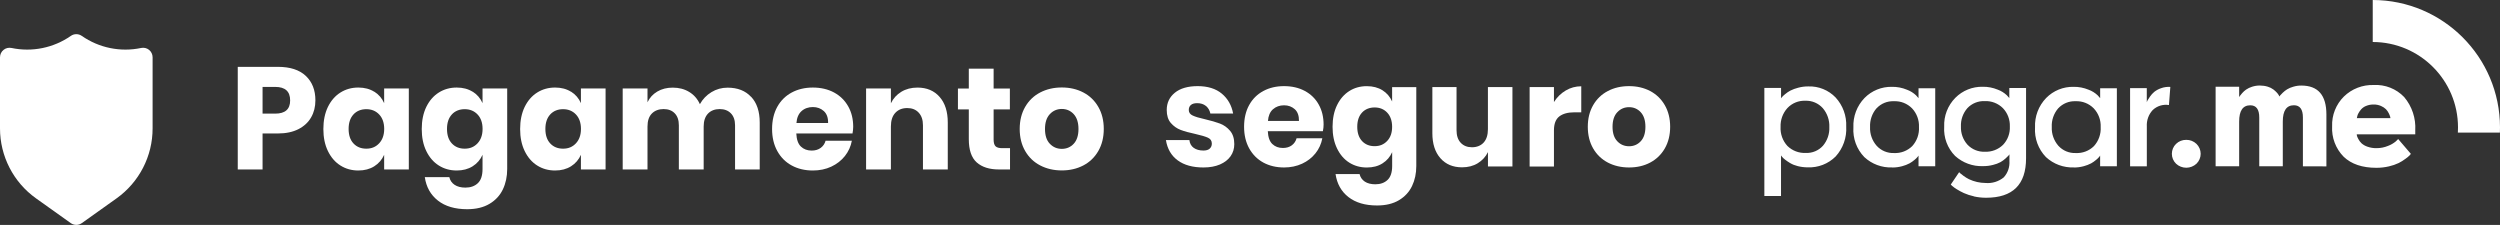 <svg xmlns="http://www.w3.org/2000/svg" id="Layer_2" viewBox="0 0 669.07 60.19"><rect x="0" y="0" width="669.07" height="60.19" fill="#333333" stroke="none"/><defs><style>.cls-1{fill:#fff;}</style></defs><g id="Layer_1-2"><path class="cls-1" d="M326.99,25.06c1.61,1.34,2.62,3.12,3.03,5.33h-6.09c-.18-.86-.58-1.54-1.2-2.04-.62-.5-1.4-.74-2.34-.74-.74,0-1.29,.16-1.67,.48s-.57,.77-.57,1.35c0,.66,.35,1.16,1.05,1.48,.7,.33,1.79,.66,3.29,.99,1.62,.38,2.96,.77,4,1.16,1.04,.39,1.94,1.03,2.7,1.92,.76,.89,1.14,2.08,1.14,3.58,0,1.22-.33,2.3-.99,3.24-.66,.94-1.61,1.67-2.85,2.21-1.24,.53-2.72,.8-4.41,.8-2.87,0-5.16-.63-6.89-1.9-1.73-1.27-2.78-3.08-3.16-5.44h6.28c.1,.91,.49,1.61,1.16,2.09,.67,.48,1.54,.72,2.61,.72,.74,0,1.29-.17,1.67-.51s.57-.79,.57-1.35c0-.74-.35-1.26-1.05-1.58-.7-.32-1.83-.65-3.41-1.01-1.57-.33-2.87-.69-3.88-1.07-1.01-.38-1.89-1-2.63-1.85-.74-.85-1.1-2.01-1.1-3.48,0-1.9,.72-3.44,2.17-4.62,1.45-1.18,3.49-1.77,6.13-1.77s4.84,.67,6.45,2.02Z"></path><path class="cls-1" d="M354.03,35.11h-14.73c.08,1.6,.48,2.75,1.22,3.44,.74,.7,1.67,1.05,2.82,1.05,.96,0,1.76-.24,2.4-.72,.63-.48,1.05-1.1,1.26-1.87h6.89c-.28,1.5-.89,2.84-1.83,4.02-.94,1.18-2.13,2.11-3.58,2.78-1.45,.67-3.06,1.01-4.83,1.01-2.08,0-3.93-.44-5.54-1.31-1.61-.88-2.87-2.14-3.79-3.79-.91-1.65-1.37-3.58-1.37-5.79s.45-4.17,1.35-5.8c.9-1.64,2.16-2.89,3.79-3.77s3.48-1.31,5.56-1.31,3.96,.43,5.56,1.29c1.6,.86,2.84,2.07,3.71,3.63,.88,1.56,1.31,3.36,1.31,5.39,0,.53-.06,1.12-.19,1.75Zm-7.52-5.88c-.77-.7-1.73-1.05-2.87-1.05s-2.18,.36-2.97,1.07c-.79,.71-1.23,1.75-1.33,3.12h8.3c.02-1.4-.35-2.44-1.12-3.14Z"></path><path class="cls-1" d="M369.98,24.15c1.17,.74,2.03,1.74,2.59,3.01v-3.84h6.47v21.12c0,1.98-.38,3.76-1.14,5.35-.76,1.59-1.93,2.85-3.5,3.79-1.57,.94-3.53,1.41-5.86,1.41-3.2,0-5.75-.76-7.67-2.26s-3.06-3.56-3.44-6.15h6.43c.2,.86,.67,1.53,1.39,2.02,.72,.48,1.67,.72,2.84,.72,1.34,0,2.43-.39,3.25-1.16s1.24-2.01,1.24-3.71v-3.73c-.56,1.27-1.42,2.27-2.59,3.01-1.17,.74-2.56,1.1-4.19,1.1-1.75,0-3.32-.44-4.7-1.31s-2.47-2.14-3.27-3.79c-.8-1.65-1.2-3.58-1.2-5.79s.4-4.17,1.2-5.8c.8-1.64,1.89-2.89,3.27-3.77s2.95-1.31,4.7-1.31c1.62,0,3.02,.37,4.19,1.1Zm-5.46,5.98c-.85,.91-1.28,2.18-1.28,3.81s.43,2.89,1.28,3.81c.85,.91,1.97,1.37,3.37,1.37s2.49-.47,3.37-1.41c.88-.94,1.31-2.19,1.31-3.77s-.44-2.86-1.31-3.79c-.88-.93-2-1.39-3.37-1.39s-2.52,.46-3.37,1.37Z"></path><path class="cls-1" d="M404.77,23.31v21.24h-6.55v-3.84c-.61,1.24-1.52,2.23-2.72,2.97-1.2,.74-2.61,1.1-4.21,1.1-2.44,0-4.37-.81-5.8-2.44-1.43-1.62-2.15-3.86-2.15-6.7v-12.33h6.47v11.53c0,1.45,.37,2.57,1.12,3.37,.75,.8,1.76,1.2,3.02,1.2s2.36-.42,3.12-1.26c.76-.84,1.14-2.03,1.14-3.58v-11.27h6.55Z"></path><path class="cls-1" d="M419.02,24.23c1.28-.76,2.67-1.14,4.17-1.14v6.97h-1.86c-1.73,0-3.06,.37-4.02,1.1-.95,.74-1.43,1.98-1.43,3.73v9.67h-6.51V23.31h6.51v4c.81-1.29,1.86-2.32,3.14-3.08Z"></path><path class="cls-1" d="M441.63,24.36c1.66,.88,2.97,2.14,3.92,3.79s1.43,3.58,1.43,5.78-.48,4.14-1.43,5.79c-.95,1.65-2.26,2.91-3.92,3.79-1.66,.88-3.55,1.31-5.65,1.31s-4-.44-5.67-1.31c-1.67-.88-2.99-2.14-3.94-3.79-.95-1.65-1.43-3.58-1.43-5.79s.48-4.13,1.43-5.78,2.26-2.91,3.94-3.79c1.67-.88,3.56-1.31,5.67-1.31s3.99,.44,5.65,1.31Zm-8.79,5.67c-.85,.9-1.28,2.2-1.28,3.9s.43,3,1.28,3.88c.85,.89,1.9,1.33,3.14,1.33s2.28-.44,3.12-1.33c.84-.89,1.26-2.18,1.26-3.88s-.42-3-1.26-3.9c-.84-.9-1.88-1.35-3.12-1.35s-2.29,.45-3.14,1.35Z"></path><path id="hat" class="cls-1" d="M657.79,35.48h11.25c.02-.46,.03-.92,.03-1.39-.02-18.81-15.25-34.05-34.06-34.09V11.24c12.61,.02,22.82,10.25,22.82,22.86,0,.46-.02,.93-.04,1.39Z"></path><path id="pagarme" class="cls-1" d="M528.26,52.54c-.92-.2-1.81-.49-2.67-.87-.65-.3-1.29-.64-1.9-1.02-.44-.26-.85-.56-1.24-.89l-.37-.37,2.24-3.31,.31,.31c.28,.24,.57,.47,.87,.68,.46,.34,.94,.63,1.45,.89,1.38,.65,2.89,1,4.41,1.01,1.77,.16,3.54-.38,4.91-1.51,1.08-1.19,1.62-2.77,1.51-4.37v-1.78c-.08,.11-.16,.22-.25,.33-.24,.27-.51,.53-.79,.77-.41,.37-.86,.7-1.35,.98-.63,.33-1.3,.58-1.99,.74-.87,.23-1.77,.34-2.68,.33-2.75,.11-5.44-.88-7.48-2.73-2.05-2.07-3.11-4.92-2.92-7.83-.12-2.88,.96-5.67,2.98-7.72,1.93-1.95,4.58-3.02,7.33-2.96,1.38-.02,2.74,.24,4.02,.77,.91,.33,1.74,.85,2.44,1.51l.66,.74v-2.69h4.48v18.81c0,7.04-3.56,10.56-10.69,10.56h-.04c-1.09,0-2.18-.12-3.25-.36h0Zm-1.74-23.59c-1.18,1.36-1.8,3.11-1.72,4.91-.07,1.79,.56,3.54,1.76,4.87,1.21,1.27,2.91,1.96,4.66,1.88,1.8,.08,3.56-.59,4.85-1.85,1.25-1.32,1.91-3.09,1.82-4.91,.07-1.82-.6-3.6-1.86-4.91-1.28-1.27-3.04-1.96-4.85-1.88-1.75-.08-3.46,.61-4.66,1.89h0Zm-54.33,23.5V23.53h4.47v2.78c.06-.08,.15-.2,.27-.35,.25-.28,.53-.53,.83-.77,.44-.37,.91-.69,1.41-.95,.66-.33,1.35-.58,2.07-.76,.88-.24,1.79-.36,2.71-.35,2.75-.1,5.41,.98,7.31,2.96,1.95,2.12,2.97,4.93,2.84,7.8,.17,2.94-.85,5.82-2.84,8-1.98,1.97-4.69,3.02-7.48,2.9-.89,0-1.78-.11-2.65-.33-.71-.17-1.4-.44-2.03-.81-.47-.28-.93-.59-1.37-.93-.31-.23-.59-.49-.83-.79l-.25-.33v10.85h-4.47Zm6.17-23.53c-1.25,1.38-1.9,3.19-1.83,5.05-.1,1.87,.56,3.71,1.83,5.09,1.31,1.28,3.09,1.96,4.92,1.87,1.74,.08,3.43-.63,4.6-1.93,1.17-1.39,1.78-3.17,1.7-4.99,.08-1.85-.55-3.67-1.76-5.08-1.18-1.31-2.89-2.04-4.66-1.97-1.81-.07-3.56,.64-4.8,1.96h0Zm157.63,15.99c-3.78,0-6.7-.99-8.76-2.96-2.13-2.16-3.25-5.11-3.09-8.14-.11-2.98,1.03-5.87,3.15-7.97,2.12-2.07,5-3.18,7.96-3.09,3.07-.17,6.06,1.01,8.18,3.23,2.09,2.48,3.15,5.66,2.96,8.9v1.08h-15.66c0,.14,.03,.28,.06,.42,.1,.3,.23,.59,.39,.87,.22,.42,.51,.79,.85,1.12,.46,.4,.99,.7,1.57,.89,.79,.28,1.62,.41,2.46,.39,1.04,0,2.07-.2,3.03-.6,.77-.28,1.48-.7,2.11-1.22l.62-.62,3.4,3.97c-.08,.11-.2,.25-.35,.42-.34,.33-.69,.62-1.08,.89-.57,.43-1.18,.81-1.83,1.14-.82,.39-1.69,.69-2.58,.89-1.1,.26-2.22,.39-3.35,.39h-.05Zm-2.74-16.57c-.51,.2-.96,.51-1.33,.91-.29,.33-.54,.69-.75,1.08-.16,.28-.28,.59-.33,.91l-.08,.37h8.99c-.03-.1-.05-.25-.08-.39-.09-.3-.21-.59-.35-.87-.2-.41-.45-.79-.77-1.12-.38-.37-.84-.66-1.33-.87-.63-.27-1.31-.41-1.99-.39h-.1c-.65,0-1.29,.13-1.89,.38h0Zm-50.88,15.47c-.72-.7-1.12-1.65-1.12-2.65,0-1,.4-1.96,1.12-2.65,.73-.71,1.71-1.1,2.73-1.08,1.02-.02,2,.37,2.74,1.08,.71,.7,1.12,1.65,1.12,2.65,0,1-.4,1.95-1.12,2.65-.74,.69-1.72,1.08-2.73,1.08-1.01,0-1.99-.38-2.73-1.07h0Zm-27.34,1c-2.76,.1-5.45-.89-7.48-2.77-2.05-2.12-3.11-5.01-2.92-7.95-.13-2.92,.95-5.77,2.98-7.87,1.93-1.96,4.58-3.04,7.33-2.98,1.38-.02,2.74,.24,4.02,.77,.91,.33,1.74,.85,2.44,1.51l.66,.75v-2.65h4.47v20.88h-4.48v-2.86c-.06,.08-.14,.2-.25,.35-.24,.28-.5,.54-.79,.77-.42,.36-.87,.68-1.35,.95-.63,.33-1.3,.59-1.99,.77-.85,.23-1.72,.35-2.6,.35h-.07Zm-4.2-15.82c-1.19,1.39-1.81,3.18-1.72,5.01-.08,1.83,.56,3.63,1.76,5.01,1.19,1.31,2.89,2.02,4.66,1.95,1.81,.09,3.58-.58,4.87-1.86,1.26-1.39,1.91-3.23,1.8-5.1,.08-1.85-.59-3.66-1.87-5.01-1.28-1.29-3.03-1.98-4.84-1.9-1.76-.08-3.46,.62-4.66,1.91h0Zm-44.42,15.82c-2.76,.11-5.45-.89-7.47-2.77-2.05-2.12-3.11-5.01-2.92-7.95-.13-2.92,.95-5.77,2.98-7.87,1.93-1.96,4.58-3.04,7.33-2.98,1.38-.02,2.75,.24,4.02,.77,.91,.33,1.74,.85,2.44,1.51l.66,.75v-2.65h4.47v20.88h-4.47v-2.86c-.08,.12-.16,.23-.25,.35-.24,.28-.5,.54-.79,.77-.42,.36-.87,.68-1.35,.95-.63,.33-1.3,.59-1.99,.77-.85,.23-1.72,.35-2.6,.35h-.07Zm-4.21-15.82c-1.19,1.39-1.8,3.18-1.72,5.01-.08,1.83,.55,3.63,1.76,5.01,1.19,1.31,2.89,2.02,4.66,1.95,1.81,.09,3.58-.59,4.87-1.86,1.26-1.39,1.91-3.23,1.8-5.1,.08-1.85-.59-3.66-1.86-5.01-1.28-1.29-3.03-1.98-4.84-1.9-1.76-.08-3.46,.61-4.66,1.91h0Zm114.12,15.49v-13.04c0-2.18-.8-3.27-2.4-3.27-1.99,0-2.98,1.45-2.98,4.35v11.97h-6.3v-13.04c0-2.18-.8-3.27-2.4-3.27-1.99,0-2.98,1.45-2.98,4.35v11.97h-6.3V23.22h6.3v2.77c.06-.08,.12-.19,.21-.33,.18-.26,.38-.51,.6-.74,.31-.36,.67-.67,1.06-.95,.48-.32,1.01-.58,1.57-.75,.68-.22,1.39-.34,2.11-.33,.72,0,1.43,.1,2.11,.31,.54,.16,1.05,.41,1.51,.75,.34,.26,.65,.54,.93,.85,.21,.22,.39,.47,.54,.74l.12,.29c.05-.08,.13-.18,.23-.31,.21-.25,.44-.48,.68-.7,.36-.34,.74-.65,1.16-.91,.52-.31,1.08-.54,1.66-.7,.7-.21,1.42-.32,2.15-.31,4.48,0,6.71,2.58,6.71,7.75v13.88l-6.29-.02Zm-46.25,0V23.58h4.47v3.77c.05-.16,.11-.31,.19-.46,.2-.36,.42-.7,.66-1.03,.33-.48,.72-.91,1.16-1.28,.54-.42,1.15-.75,1.8-.97,.79-.29,1.64-.41,2.49-.35l-.37,4.85c-1.58-.25-3.19,.24-4.35,1.35-1.1,1.18-1.66,2.76-1.57,4.37v10.69h-4.48Z"></path><path class="cls-1" d="M39.9,13.35c-.6-.49-1.39-.67-2.14-.51-5.51,1.16-11.26-.02-15.88-3.24-.88-.61-2.04-.61-2.91,0-4.62,3.22-10.37,4.4-15.88,3.24-.76-.16-1.54,.02-2.14,.51C.34,13.84,0,14.57,0,15.34v19.02c0,7.43,3.58,14.4,9.62,18.71l9.32,6.64c.89,.63,2.08,.63,2.96,0l9.32-6.64c6.04-4.32,9.63-11.29,9.62-18.71V15.34c0-.77-.34-1.5-.94-1.99Z"></path><path class="cls-1" d="M70.27,35.72v9.63h-6.64V17.89h10.76c3.26,0,5.75,.81,7.46,2.43s2.56,3.8,2.56,6.54c0,1.71-.38,3.23-1.15,4.56-.76,1.33-1.9,2.38-3.4,3.15-1.5,.76-3.33,1.15-5.48,1.15h-4.12Zm7.38-8.85c0-2.41-1.33-3.61-4-3.61h-3.38v7.15h3.38c2.67,0,4-1.18,4-3.53Z"></path><path class="cls-1" d="M100.17,24.53c1.19,.75,2.07,1.77,2.64,3.07v-3.92h6.6v21.67h-6.6v-3.92c-.57,1.29-1.45,2.32-2.64,3.07-1.19,.75-2.61,1.13-4.27,1.13-1.79,0-3.39-.45-4.8-1.34s-2.52-2.18-3.34-3.86c-.82-1.68-1.22-3.65-1.22-5.9s.41-4.25,1.22-5.92c.82-1.67,1.93-2.95,3.34-3.84s3.01-1.34,4.8-1.34c1.66,0,3.08,.38,4.27,1.13Zm-5.57,6.1c-.87,.93-1.3,2.23-1.3,3.88s.43,2.95,1.3,3.88c.87,.93,2.01,1.4,3.44,1.4s2.54-.48,3.44-1.44c.89-.96,1.34-2.24,1.34-3.85s-.45-2.92-1.34-3.86-2.04-1.42-3.44-1.42-2.57,.47-3.44,1.4Z"></path><path class="cls-1" d="M126.5,24.53c1.19,.75,2.07,1.77,2.64,3.07v-3.92h6.6v21.55c0,2.02-.39,3.84-1.16,5.46-.78,1.62-1.97,2.91-3.57,3.86-1.61,.96-3.6,1.44-5.98,1.44-3.26,0-5.87-.77-7.83-2.31s-3.13-3.63-3.51-6.27h6.56c.21,.88,.68,1.57,1.42,2.06s1.7,.74,2.89,.74c1.37,0,2.48-.39,3.32-1.18,.84-.79,1.26-2.05,1.26-3.79v-3.81c-.57,1.29-1.45,2.32-2.64,3.07-1.19,.75-2.61,1.13-4.27,1.13-1.79,0-3.39-.45-4.8-1.34s-2.52-2.18-3.34-3.86c-.82-1.68-1.22-3.65-1.22-5.9s.41-4.25,1.22-5.92c.82-1.67,1.93-2.95,3.34-3.84s3.01-1.34,4.8-1.34c1.66,0,3.08,.38,4.27,1.13Zm-5.57,6.1c-.87,.93-1.3,2.23-1.3,3.88s.43,2.95,1.3,3.88c.87,.93,2.01,1.4,3.44,1.4s2.54-.48,3.44-1.44c.89-.96,1.34-2.24,1.34-3.85s-.45-2.92-1.34-3.86-2.04-1.42-3.44-1.42-2.57,.47-3.44,1.4Z"></path><path class="cls-1" d="M152.83,24.53c1.19,.75,2.07,1.77,2.64,3.07v-3.92h6.6v21.67h-6.6v-3.92c-.57,1.29-1.45,2.32-2.64,3.07-1.19,.75-2.61,1.13-4.27,1.13-1.79,0-3.39-.45-4.8-1.34s-2.52-2.18-3.34-3.86c-.82-1.68-1.22-3.65-1.22-5.9s.41-4.25,1.22-5.92c.82-1.67,1.93-2.95,3.34-3.84s3.01-1.34,4.8-1.34c1.66,0,3.08,.38,4.27,1.13Zm-5.57,6.1c-.87,.93-1.3,2.23-1.3,3.88s.43,2.95,1.3,3.88c.87,.93,2.01,1.4,3.44,1.4s2.54-.48,3.44-1.44c.89-.96,1.34-2.24,1.34-3.85s-.45-2.92-1.34-3.86-2.04-1.42-3.44-1.42-2.57,.47-3.44,1.4Z"></path><path class="cls-1" d="M201.03,25.91c1.53,1.64,2.29,3.93,2.29,6.86v12.58h-6.6v-11.81c0-1.37-.37-2.44-1.11-3.2-.74-.76-1.74-1.15-3.01-1.15s-2.36,.41-3.13,1.22c-.76,.81-1.15,1.96-1.15,3.44v11.5h-6.64v-11.81c0-1.37-.36-2.44-1.09-3.2-.72-.76-1.72-1.15-2.99-1.15s-2.37,.4-3.15,1.2-1.16,1.95-1.16,3.46v11.5h-6.64V23.68h6.64v3.69c.57-1.22,1.44-2.17,2.62-2.87,1.18-.7,2.56-1.05,4.14-1.05,1.66,0,3.12,.38,4.39,1.15,1.27,.76,2.23,1.86,2.87,3.28,.75-1.35,1.78-2.42,3.09-3.22,1.31-.8,2.75-1.2,4.33-1.2,2.67,0,4.76,.82,6.29,2.47Z"></path><path class="cls-1" d="M228.14,35.72h-15.03c.08,1.63,.49,2.8,1.24,3.51,.75,.71,1.71,1.07,2.87,1.07,.98,0,1.8-.25,2.45-.74,.65-.49,1.07-1.13,1.28-1.9h7.03c-.28,1.53-.91,2.89-1.86,4.1-.96,1.2-2.17,2.15-3.65,2.84-1.48,.69-3.12,1.03-4.93,1.03-2.12,0-4.01-.45-5.65-1.34-1.64-.89-2.93-2.18-3.86-3.86-.93-1.68-1.4-3.65-1.4-5.9s.46-4.25,1.38-5.92c.92-1.67,2.21-2.95,3.86-3.84s3.55-1.34,5.67-1.34,4.04,.44,5.67,1.32c1.63,.88,2.89,2.12,3.79,3.71s1.34,3.42,1.34,5.5c0,.54-.07,1.14-.19,1.79Zm-7.67-6c-.79-.71-1.77-1.07-2.93-1.07s-2.23,.36-3.03,1.09c-.8,.72-1.26,1.79-1.36,3.18h8.47c.03-1.42-.36-2.49-1.15-3.2Z"></path><path class="cls-1" d="M251.46,25.93c1.46,1.66,2.19,3.94,2.19,6.84v12.58h-6.64v-11.81c0-1.45-.38-2.58-1.15-3.4-.76-.82-1.78-1.22-3.05-1.22-1.35,0-2.41,.43-3.2,1.28-.79,.85-1.18,2.07-1.18,3.65v11.5h-6.64V23.68h6.64v3.96c.62-1.29,1.55-2.32,2.78-3.07,1.23-.75,2.67-1.13,4.33-1.13,2.49,0,4.46,.83,5.92,2.49Z"></path><path class="cls-1" d="M270.31,39.64v5.71h-2.99c-2.54,0-4.51-.63-5.92-1.88-1.41-1.26-2.12-3.33-2.12-6.23v-7.96h-2.91v-5.59h2.91v-5.32h6.64v5.32h4.35v5.59h-4.35v8.08c0,.85,.18,1.45,.52,1.79,.35,.34,.94,.5,1.77,.5h2.1Z"></path><path class="cls-1" d="M289.94,24.75c1.7,.89,3.03,2.18,4,3.86,.97,1.68,1.46,3.65,1.46,5.9s-.49,4.22-1.46,5.9c-.97,1.68-2.3,2.97-4,3.86s-3.62,1.34-5.77,1.34-4.08-.45-5.79-1.34-3.05-2.18-4.02-3.86c-.97-1.68-1.46-3.65-1.46-5.9s.49-4.22,1.46-5.9c.97-1.68,2.31-2.97,4.02-3.86s3.64-1.34,5.79-1.34,4.07,.45,5.77,1.34Zm-8.97,5.79c-.87,.92-1.3,2.25-1.3,3.98s.43,3.06,1.3,3.96c.87,.91,1.94,1.36,3.2,1.36s2.33-.45,3.18-1.36c.85-.91,1.28-2.23,1.28-3.96s-.43-3.06-1.28-3.98-1.92-1.38-3.18-1.38-2.34,.46-3.2,1.38Z"></path></g></svg>